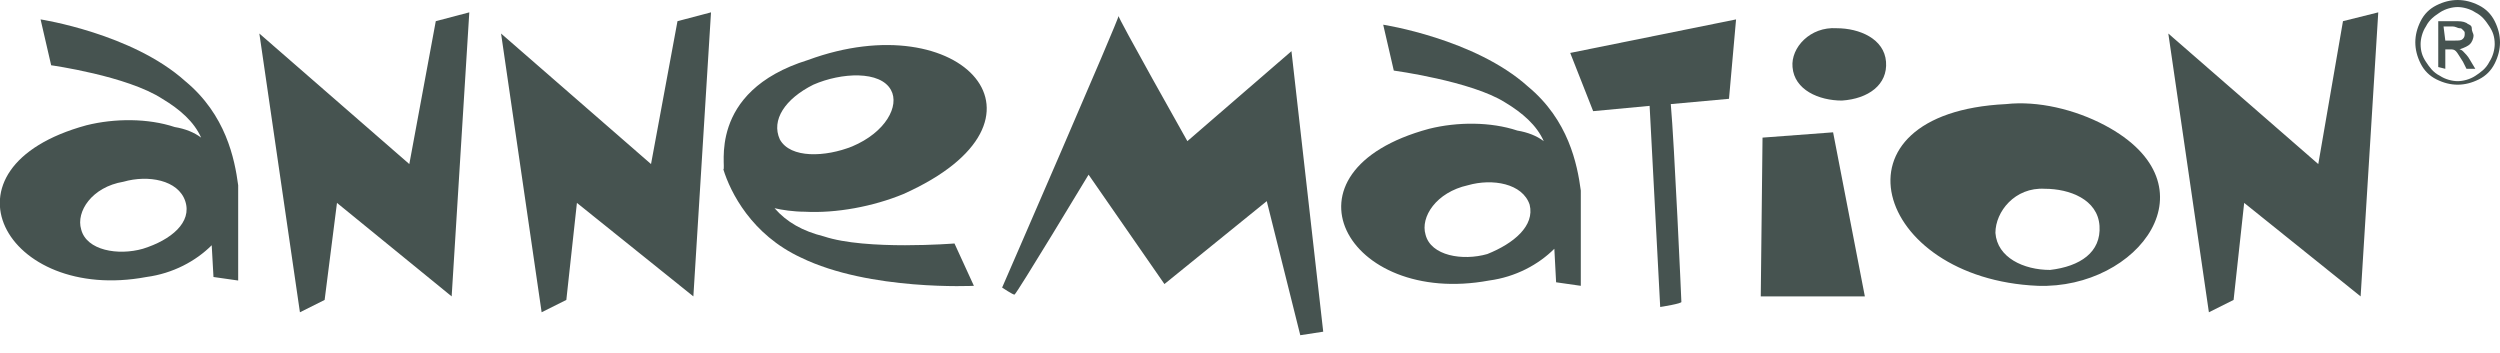 <?xml version="1.0" encoding="utf-8"?>
<!-- Generator: Adobe Illustrator 23.0.1, SVG Export Plug-In . SVG Version: 6.00 Build 0)  -->
<svg version="1.0" id="Ebene_1" xmlns="http://www.w3.org/2000/svg" xmlns:xlink="http://www.w3.org/1999/xlink" x="0px" y="0px"
	 viewBox="0 0 141.7 20" enable-background="new 0 0 141.7 20" xml:space="preserve">
<g id="Hintergrund">
</g>
<g id="Hilfslinien_anzeigen">
</g>
<g id="Vordergrund">
	<g>
		<g>
			<path fill="#465350" d="M10.5,11.4c-0.4-1.2-2.1-1.5-3.5-1.1C5.2,10.6,4.3,12,4.6,13c0.3,1.2,2.1,1.5,3.5,1.1
				C9.7,13.6,10.9,12.6,10.5,11.4z M12,13.9c-0.9,0.9-2.2,1.6-3.7,1.8c-8,1.5-12.2-6.2-3.4-8.6c1.6-0.4,3.5-0.4,5,0.1
				c0.6,0.1,1.1,0.3,1.5,0.6C11,6.9,10.2,6.2,9.2,5.6c-2-1.3-6.3-1.9-6.3-1.9L2.3,1.1c0,0,5.2,0.8,8.2,3.5c2.3,1.9,2.8,4.4,3,5.9
				v0.4v5l-1.4-0.2L12,13.9z"/>
			<path fill="#465350" d="M119,12.8c-0.1-1.5-1.7-2.1-3.1-2.1c-1.7-0.1-2.8,1.3-2.8,2.5c0.1,1.4,1.6,2.1,3.1,2.1
				C117.9,15.1,119.1,14.3,119,12.8z M119.3,7.1c6.4,3.4,1.9,9.3-3.8,9.1c-9.3-0.4-12.1-9.8-1.8-10.3C115.5,5.7,117.6,6.2,119.3,7.1
				z"/>
			<polygon fill="#465350" points="134.8,0.7 132.8,1.2 131.4,9.3 122.9,1.9 125.2,17.7 126.6,17 127.2,11.5 133.8,16.8 			"/>
			<path fill="#465350" d="M44.2,7.9c0.6,1.1,2.6,1,4.1,0.4C50.2,7.5,51,6,50.5,5.1c-0.6-1.1-2.8-1-4.4-0.3
				C44.5,5.6,43.7,6.8,44.2,7.9z M45.8,3.4c8.7-3.2,14.8,3.4,5.4,7.6c-1.7,0.7-3.8,1.1-5.6,1c-0.6,0-1.3-0.1-1.7-0.2
				c0.7,0.8,1.6,1.3,2.8,1.6c2.4,0.8,7.4,0.4,7.4,0.4l1.1,2.4c0,0-5.9,0.3-9.8-1.6c-2.8-1.3-4-3.7-4.4-5C41.2,9.6,40,5.2,45.8,3.4z"
				/>
			<polygon fill="#465350" points="40.3,0.7 38.4,1.2 36.9,9.3 28.4,1.9 30.7,17.7 32.1,17 32.7,11.5 39.3,16.8 			"/>
			<polygon fill="#465350" points="26.6,0.7 24.7,1.2 23.2,9.3 14.7,1.9 17,17.7 18.4,17 19.1,11.5 25.6,16.8 			"/>
			<path fill="#465350" d="M75,18.8L73.2,2.9L67.3,8c0,0-4-7.1-3.9-7.1s-6.6,15.4-6.6,15.4s0.6,0.4,0.7,0.4c0.1,0,4.2-6.8,4.2-6.8
				l4.3,6.2l5.8-4.7l1.9,7.6L75,18.8z"/>
			<path fill="#465350" d="M86.7,11.6c-0.4-1.2-2.1-1.5-3.5-1.1c-1.8,0.4-2.7,1.8-2.4,2.8c0.3,1.2,2.1,1.5,3.5,1.1
				C85.8,13.8,87,12.8,86.7,11.6z M88.1,14.1c-0.9,0.9-2.2,1.6-3.7,1.8c-8.1,1.5-12.3-6.2-3.4-8.6c1.6-0.4,3.5-0.4,5,0.1
				c0.6,0.1,1.1,0.3,1.5,0.6c-0.4-0.9-1.2-1.6-2.2-2.2C83.4,4.6,79,4,79,4l-0.6-2.6c0,0,5.2,0.8,8.2,3.5c2.3,1.9,2.8,4.4,3,5.9v0.4
				v5L88.2,16L88.1,14.1z"/>
			<path fill="#465350" d="M98.4,1.1L89,3l1.3,3.3L93.5,6l0.6,11.4c0,0,1.3-0.2,1.2-0.3c0-0.1-0.4-9-0.6-11.2L98,5.6L98.4,1.1z"/>
			<polygon fill="#465350" points="105.7,16.8 103.9,7.5 99.9,7.8 99.8,16.8 			"/>
			<path fill="#465350" d="M106.9,3.5c-0.1-1.3-1.5-1.9-2.8-1.9c-1.5-0.1-2.6,1.1-2.5,2.2c0.1,1.3,1.5,1.9,2.8,1.9
				C105.9,5.6,107,4.8,106.9,3.5z"/>
		</g>
		<path fill="#465350" d="M139.3,0c0.4,0,0.8,0.1,1.2,0.3s0.7,0.5,0.9,0.9s0.3,0.8,0.3,1.2s-0.1,0.8-0.3,1.2s-0.5,0.7-0.9,0.9
			s-0.8,0.3-1.2,0.3s-0.8-0.1-1.2-0.3c-0.4-0.2-0.7-0.5-0.9-0.9s-0.3-0.8-0.3-1.2s0.1-0.8,0.3-1.2s0.5-0.7,0.9-0.9S138.9,0,139.3,0z
			 M139.3,0.4c-0.3,0-0.7,0.1-1,0.3s-0.6,0.4-0.8,0.8c-0.2,0.3-0.3,0.7-0.3,1c0,0.4,0.1,0.7,0.3,1s0.4,0.6,0.8,0.8
			c0.3,0.2,0.7,0.3,1,0.3s0.7-0.1,1-0.3c0.3-0.2,0.6-0.4,0.8-0.8c0.2-0.3,0.3-0.7,0.3-1c0-0.4-0.1-0.7-0.3-1s-0.4-0.6-0.8-0.8
			C140,0.5,139.6,0.4,139.3,0.4z M138.2,3.8V1.2h0.9c0.3,0,0.5,0,0.7,0.1c0.1,0.1,0.3,0.1,0.3,0.3s0.1,0.3,0.1,0.4
			c0,0.2-0.1,0.4-0.2,0.5c-0.1,0.1-0.3,0.2-0.6,0.3c0.1,0,0.2,0.1,0.2,0.1c0.1,0.1,0.3,0.3,0.4,0.5l0.3,0.5h-0.5l-0.2-0.4
			c-0.2-0.3-0.3-0.5-0.4-0.6c-0.1-0.1-0.2-0.1-0.3-0.1h-0.3v1.1L138.2,3.8L138.2,3.8z M138.6,2.3h0.5c0.3,0,0.4,0,0.5-0.1
			s0.1-0.2,0.1-0.3c0-0.1,0-0.1-0.1-0.2s-0.1-0.1-0.2-0.1c-0.1,0-0.2-0.1-0.4-0.1h-0.5L138.6,2.3L138.6,2.3z"/>
	</g>
</g>
</svg>
